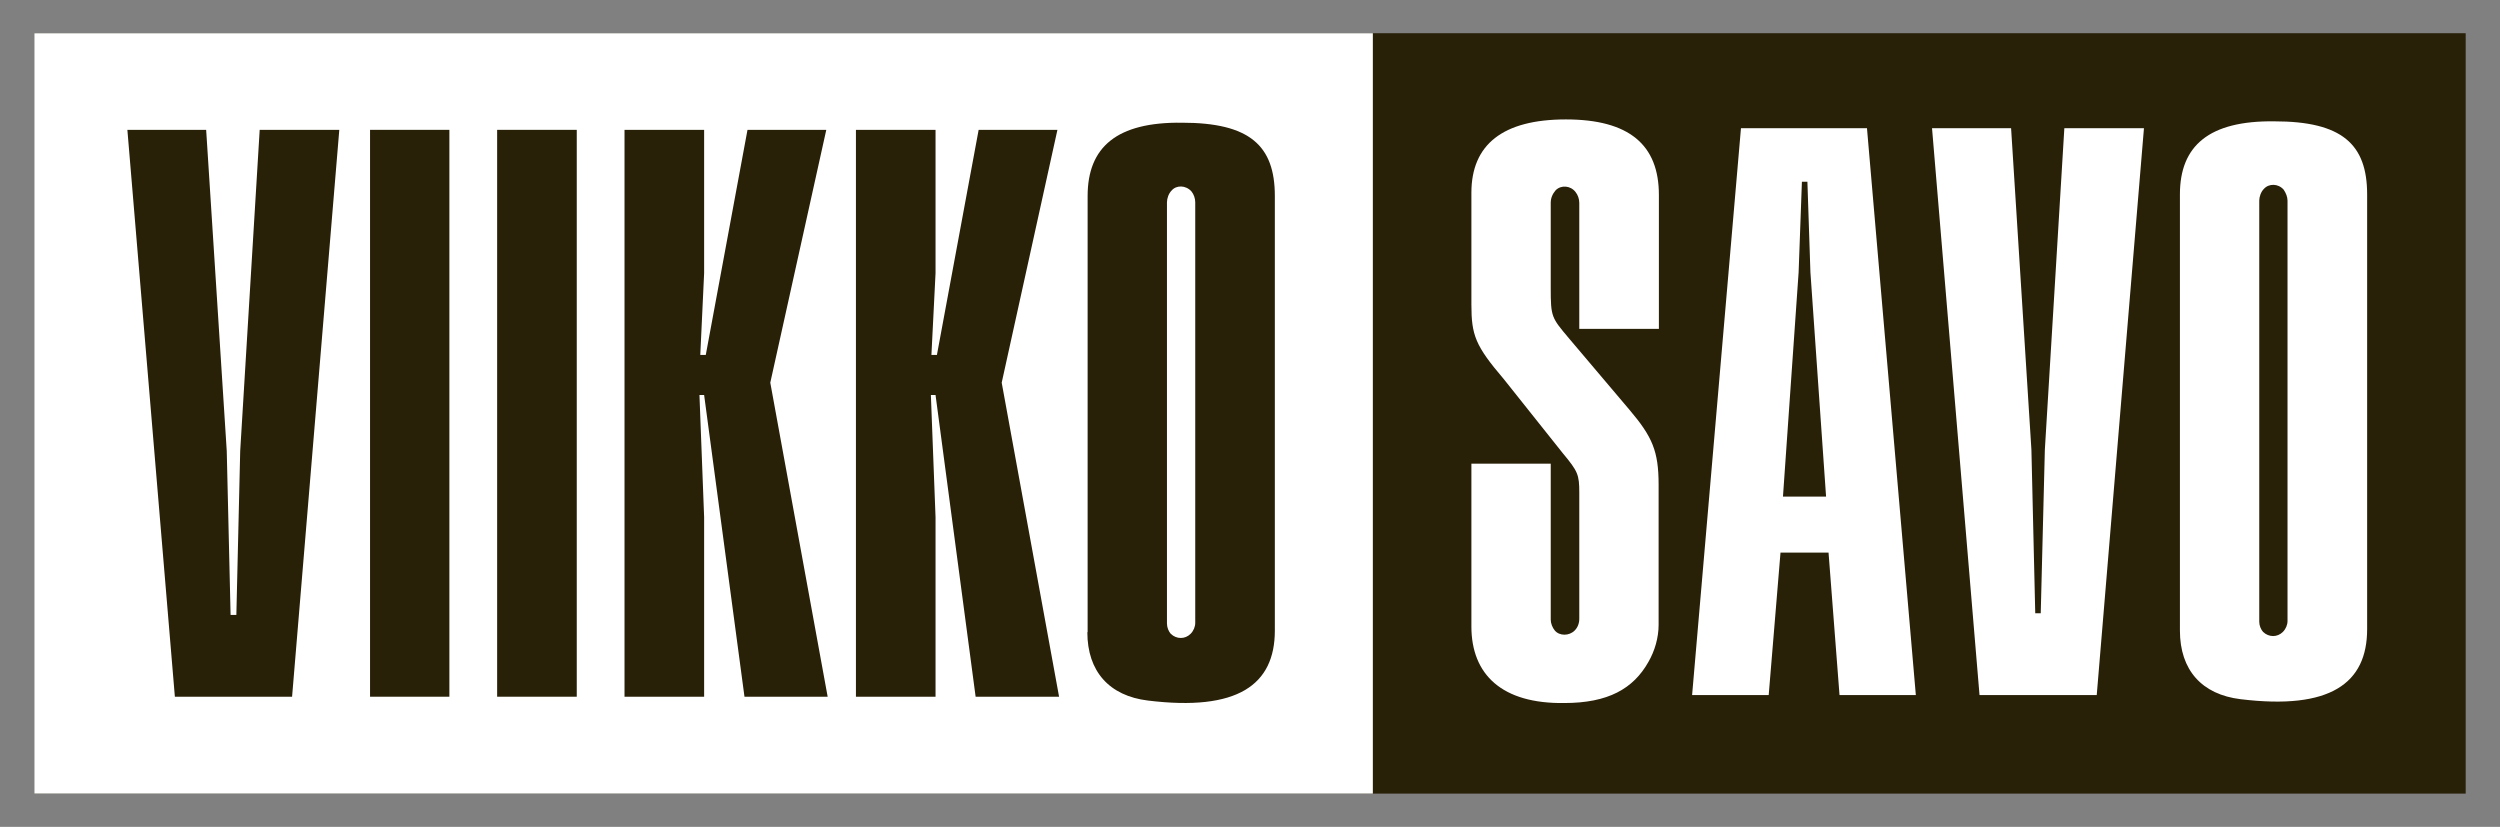 <?xml version="1.0" encoding="UTF-8"?>
<svg xmlns="http://www.w3.org/2000/svg" xmlns:xlink="http://www.w3.org/1999/xlink" id="Layer_1" data-name="Layer 1" viewBox="0 0 91.07 30.12">
  <rect x="0" y="0" width="91.07" height="30.12" fill="#808080" stroke="none"/>
  <defs>
    <style> .cls-1 { fill: none; } .cls-2 { clip-path: url(#clippath-1); } .cls-3 { fill: #fff; } .cls-4 { fill: #292008; } .cls-5 { clip-path: url(#clippath); } </style>
    <clipPath id="clippath">
      <rect class="cls-1" x="1.25" y="1.21" width="88.57" height="27.7"></rect>
    </clipPath>
    <clipPath id="clippath-1">
      <rect class="cls-1" x="1.25" y="1.21" width="88.57" height="27.7"></rect>
    </clipPath>
  </defs>
  <rect class="cls-4" x="1.25" y="1.21" width="88.57" height="27.7"></rect>
  <rect class="cls-3" x="1.25" y="1.21" width="48.76" height="27.7"></rect>
  <polygon class="cls-4" points="4.64 4.73 6.37 25.38 10.64 25.38 12.36 4.73 9.46 4.73 8.75 16.43 8.61 22.4 8.4 22.4 8.26 16.43 7.51 4.73 4.64 4.73"></polygon>
  <rect class="cls-4" x="13.48" y="4.73" width="2.89" height="20.65"></rect>
  <rect class="cls-4" x="18.11" y="4.73" width="2.9" height="20.65"></rect>
  <polygon class="cls-4" points="22.75 25.38 25.65 25.38 25.65 18.84 25.48 14.39 25.65 14.39 27.12 25.38 30.15 25.38 28.06 13.94 30.1 4.73 27.23 4.73 25.71 12.93 25.51 12.93 25.65 9.95 25.65 4.73 22.75 4.73 22.75 25.38"></polygon>
  <polygon class="cls-4" points="31.18 25.38 34.08 25.38 34.08 18.84 33.91 14.39 34.08 14.39 35.54 25.38 38.58 25.38 36.49 13.94 38.52 4.73 35.65 4.73 34.13 12.93 33.93 12.93 34.08 9.95 34.08 4.73 31.18 4.73 31.18 25.38"></polygon>
  <g class="cls-5">
    <path class="cls-4" d="M42.51,22.71V7.37c0-.14.06-.32.17-.43.17-.2.51-.2.72.03.09.11.14.26.14.4v15.32c0,.14-.06.29-.17.4-.2.2-.51.2-.72,0-.08-.09-.14-.23-.14-.38M39.61,23.03c0,1.43.8,2.32,2.21,2.49,3.26.4,4.62-.57,4.62-2.55V7.14c0-1.84-.92-2.67-3.38-2.67-2.38-.03-3.44.89-3.44,2.67v15.89Z"></path>
    <path class="cls-3" d="M53.6,22.82c0,1.76,1.12,2.82,3.38,2.79,1.6,0,2.52-.52,3.07-1.5.23-.4.37-.88.37-1.35v-5.1c0-1.23-.23-1.75-1.06-2.73l-2.21-2.61c-.63-.75-.66-.77-.66-1.83v-3.1c0-.17.06-.32.18-.46.2-.2.54-.17.72.06.09.11.14.26.14.4v4.59h2.9v-4.88c0-1.83-1.09-2.75-3.39-2.75s-3.44.92-3.44,2.67v4.07c0,1.12.14,1.5,1.18,2.72l2.15,2.7c.55.66.6.78.6,1.44v4.59c0,.17-.06.32-.17.43-.2.2-.55.2-.72,0-.09-.11-.15-.26-.15-.4v-5.68h-2.89v5.93Z"></path>
  </g>
  <path class="cls-3" d="M61.65,25.32h2.78l.43-5.19h1.75l.4,5.19h2.78l-1.78-20.65h-4.59l-1.78,20.65ZM64.95,18.09l.57-8.17.12-3.3h.2l.11,3.3.57,8.17h-1.58Z"></path>
  <polygon class="cls-3" points="70.38 4.67 72.11 25.32 76.38 25.32 78.1 4.67 75.2 4.67 74.49 16.38 74.34 22.34 74.14 22.34 74 16.38 73.26 4.67 70.38 4.67"></polygon>
  <g class="cls-2">
    <path class="cls-3" d="M82.3,22.65V7.31c0-.14.06-.32.17-.43.18-.2.52-.2.72.03.08.12.14.26.14.4v15.31c0,.14-.06.29-.17.4-.2.2-.51.2-.72,0-.08-.09-.14-.23-.14-.37M79.41,22.97c0,1.44.8,2.33,2.21,2.5,3.27.4,4.61-.58,4.61-2.55V7.08c0-1.83-.92-2.66-3.38-2.66-2.38-.03-3.44.89-3.44,2.66v15.88Z"></path>
  </g>
</svg>
